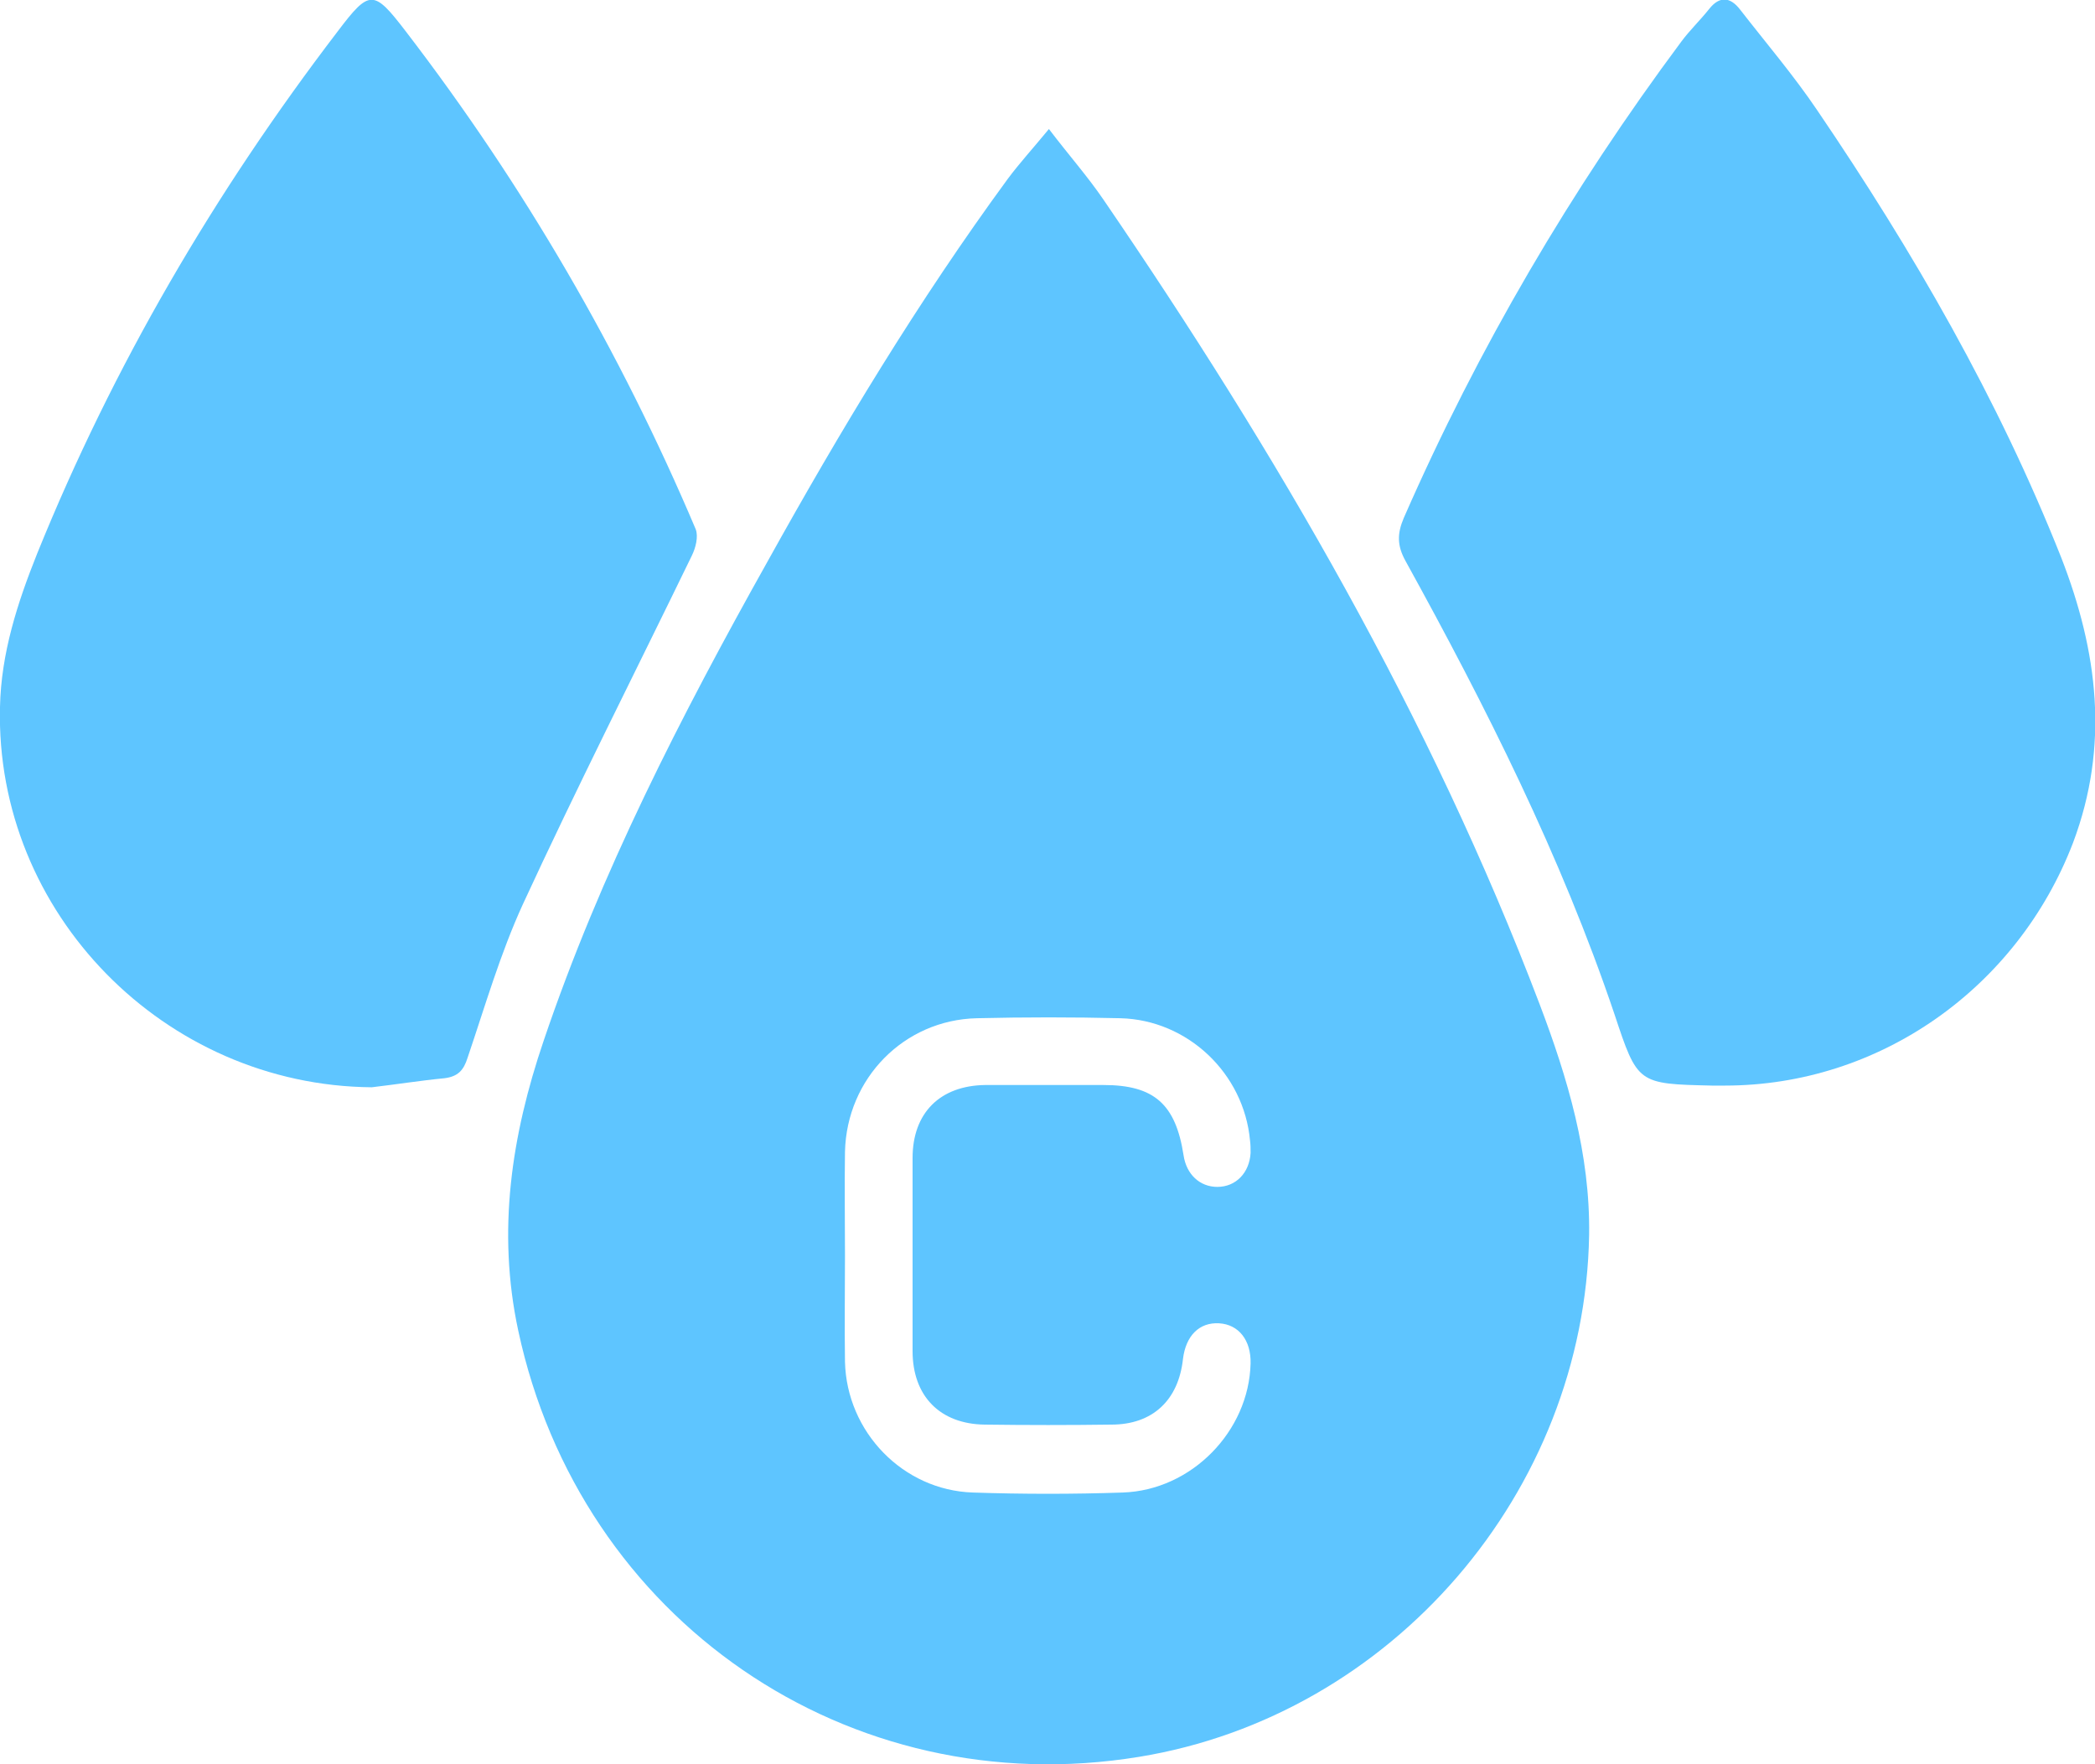 <svg width="114" height="96" viewBox="0 0 114 96" fill="none" xmlns="http://www.w3.org/2000/svg">
<g clip-path="url(#clip0_970_5234)">
<path d="M57.077 7.021C58.18 8.469 59.192 9.609 60.05 10.871C69.461 24.638 77.829 38.991 83.776 54.636C85.308 58.671 86.535 62.798 86.473 67.202C86.228 81.185 75.745 93.351 61.981 95.599C46.164 98.186 31.573 88.146 28.201 72.407C27.036 66.987 27.833 61.782 29.581 56.638C32.676 47.491 37.06 38.96 41.75 30.583C45.735 23.407 49.965 16.384 54.839 9.732C55.483 8.869 56.188 8.099 57.077 7.021ZM45.98 68.311C45.98 70.251 45.95 72.161 45.98 74.101C46.072 77.92 49.137 81.093 52.938 81.216C55.667 81.308 58.395 81.308 61.092 81.216C64.832 81.093 67.959 77.89 68.051 74.194C68.081 72.931 67.407 72.069 66.334 72.007C65.261 71.945 64.525 72.685 64.372 73.947C64.127 76.196 62.717 77.52 60.479 77.52C58.18 77.551 55.881 77.551 53.582 77.52C51.16 77.489 49.658 75.98 49.658 73.516C49.658 70.005 49.658 66.494 49.658 63.014C49.658 60.55 51.16 59.072 53.613 59.041C55.758 59.041 57.904 59.041 60.05 59.041C62.809 59.041 63.974 60.088 64.403 62.86C64.556 63.907 65.292 64.585 66.242 64.585C67.254 64.585 67.989 63.815 68.051 62.737C68.051 62.521 68.051 62.275 68.02 62.059C67.683 58.394 64.617 55.499 60.97 55.407C58.364 55.345 55.758 55.345 53.153 55.407C49.199 55.499 46.072 58.671 45.98 62.675C45.95 64.554 45.98 66.433 45.98 68.311Z" fill="#5EC5FF"/>
<path d="M93.861 59.072C93.616 59.072 93.401 59.072 93.156 59.072C89.11 58.98 89.11 58.98 87.853 55.191C84.941 46.568 80.864 38.467 76.48 30.521C76.021 29.69 76.021 29.043 76.388 28.181C80.435 18.941 85.493 10.317 91.501 2.248C91.96 1.632 92.512 1.108 93.002 0.492C93.585 -0.247 94.167 -0.154 94.689 0.523C96.099 2.34 97.6 4.096 98.888 6.005C104.099 13.674 108.728 21.682 112.161 30.337C114.153 35.449 114.797 40.562 112.805 45.859C109.77 53.775 102.26 59.072 93.861 59.072Z" fill="#5EC5FF"/>
<path d="M20.231 59.164C8.951 59.072 -0.276 49.678 0 38.468C0.061 35.542 0.95 32.801 2.023 30.121C6.162 19.896 11.679 10.472 18.362 1.725C20.109 -0.585 20.323 -0.585 22.071 1.694C28.477 10.04 33.75 19.095 37.857 28.797C38.01 29.197 37.857 29.813 37.642 30.244C34.577 36.558 31.389 42.841 28.447 49.216C27.22 51.896 26.393 54.76 25.442 57.563C25.228 58.24 24.921 58.579 24.186 58.672C22.898 58.795 21.549 59.01 20.231 59.164Z" fill="#5EC5FF"/>
</g>
<defs>
<clipPath id="clip0_970_5234">
<rect width="114" height="96" fill="white"/>
</clipPath>
</defs>
</svg>
